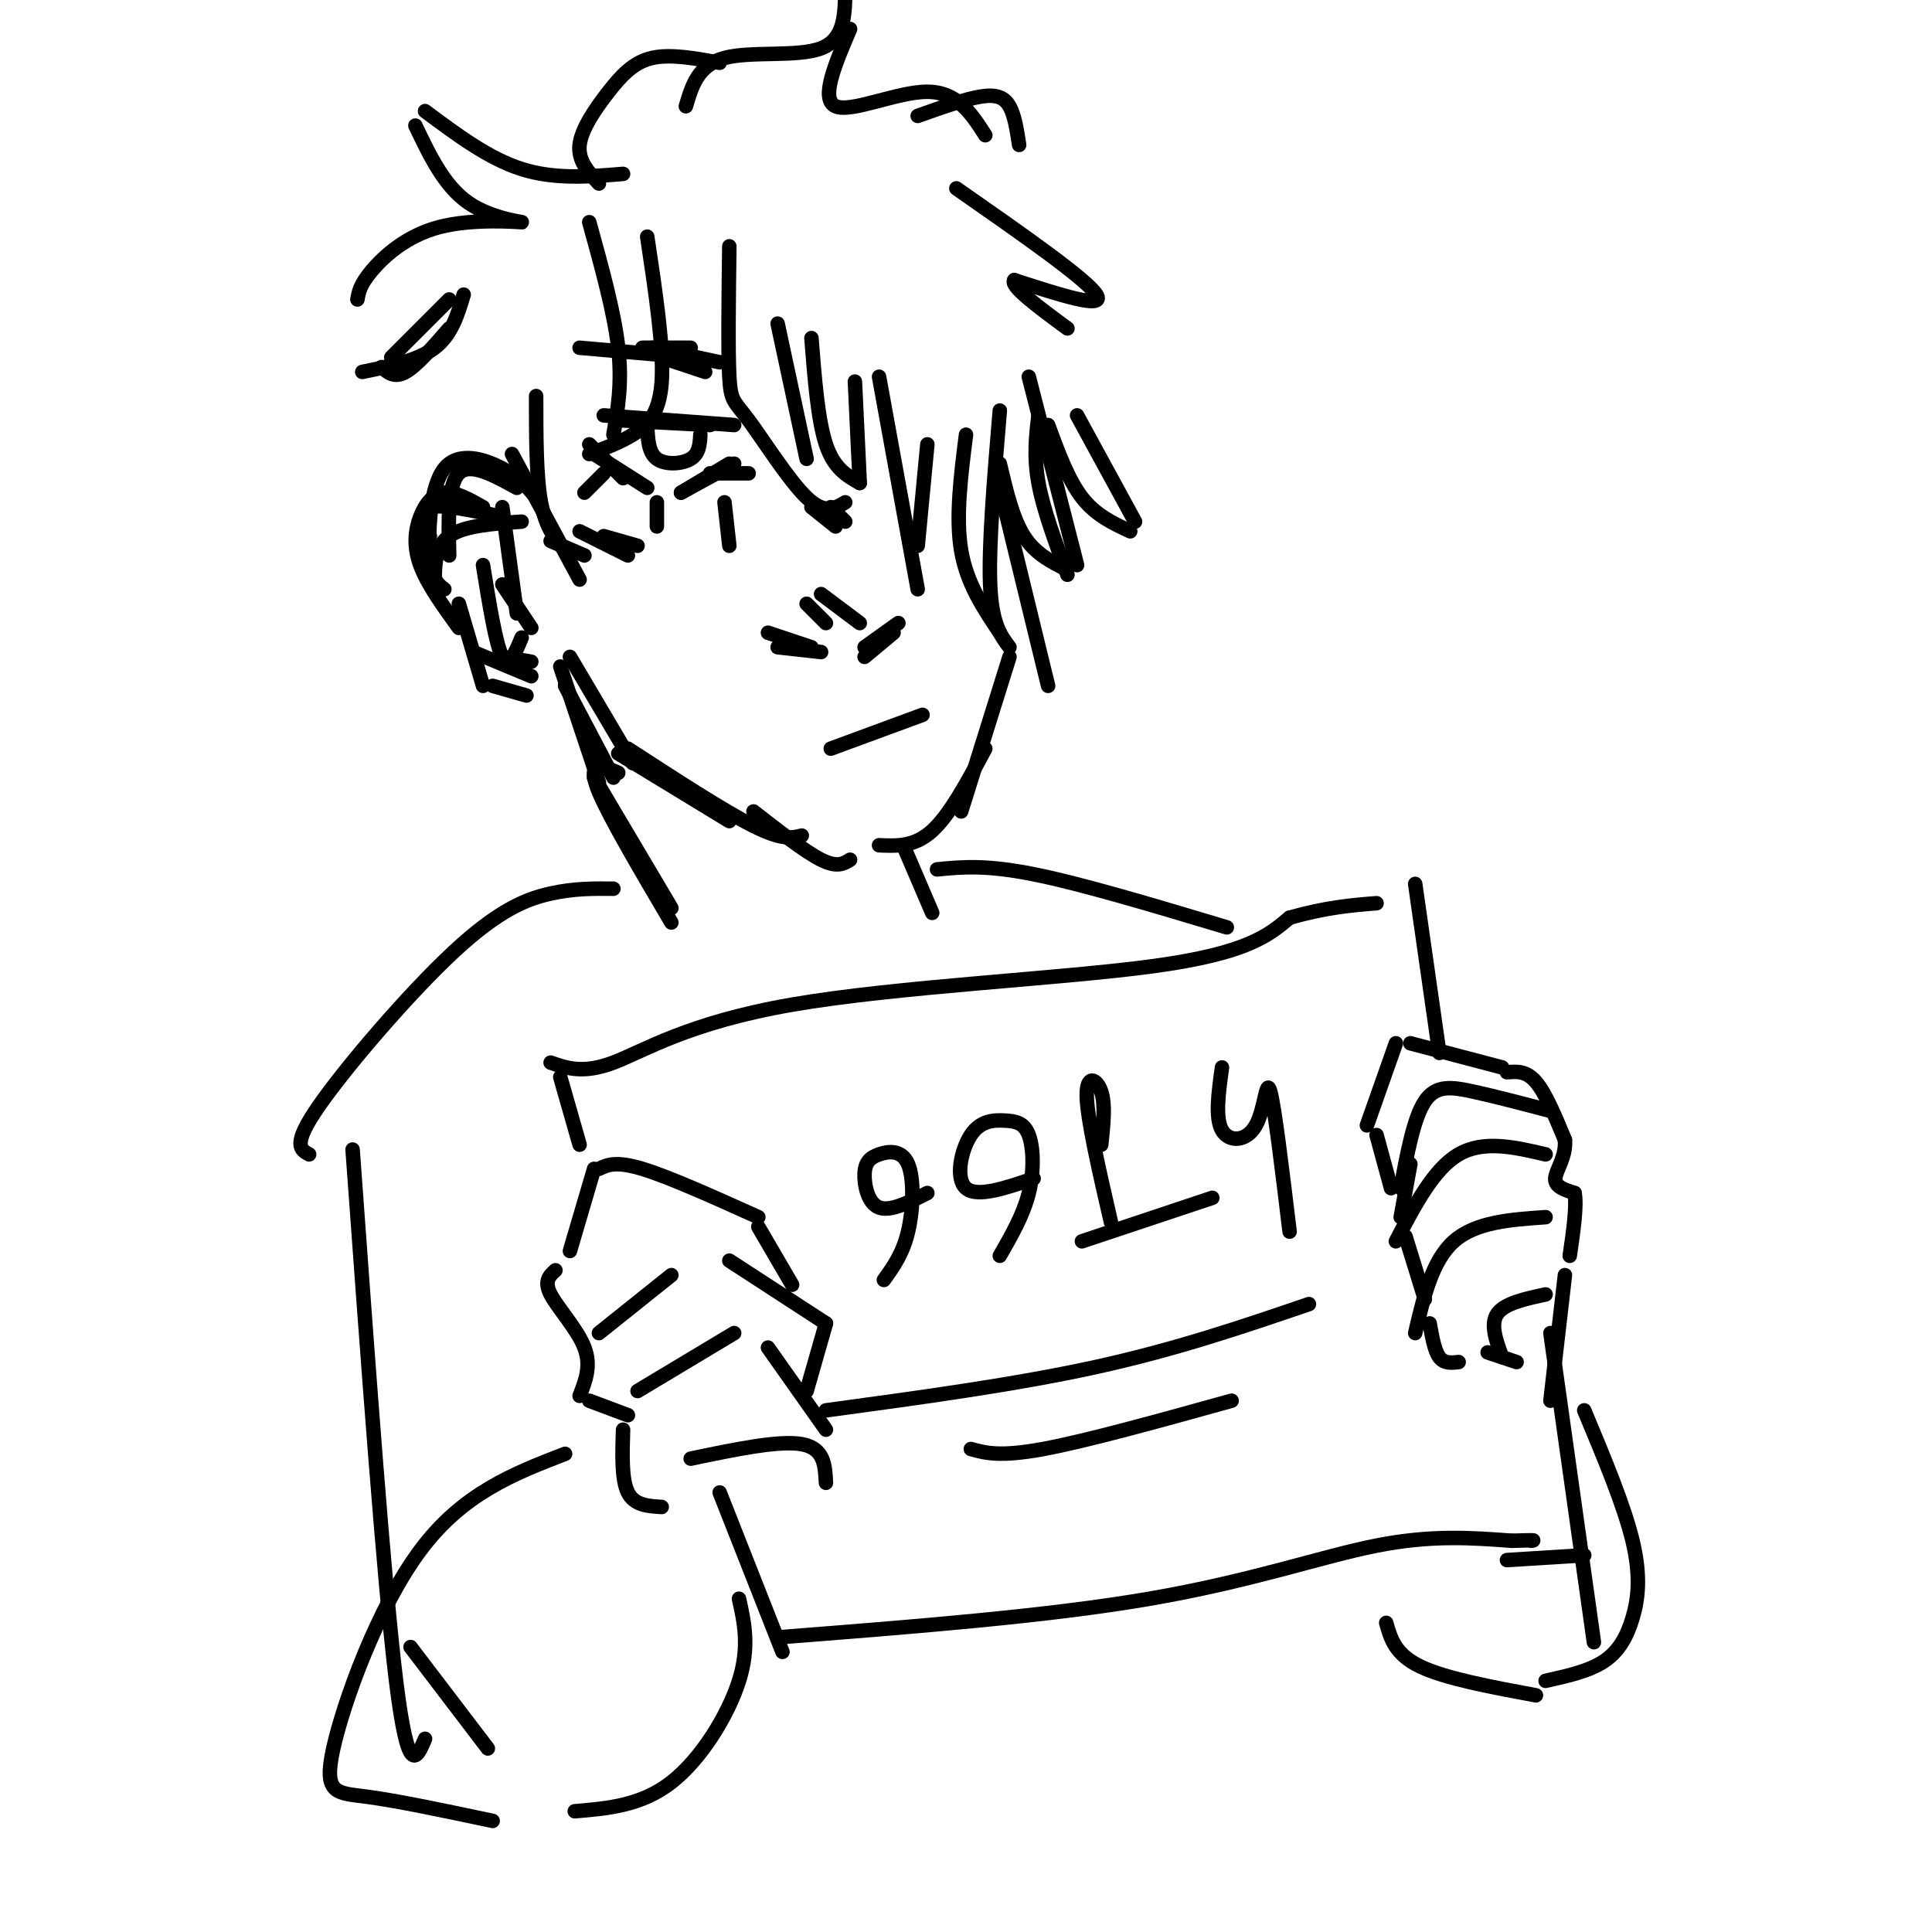 <svg viewBox='0 0 400 400' version='1.1' xmlns='http://www.w3.org/2000/svg' xmlns:xlink='http://www.w3.org/1999/xlink'><g fill='none' stroke='#000000' stroke-width='3' stroke-linecap='round' stroke-linejoin='round'><path d='M125,86c0.000,0.000 27.000,2.000 27,2'/><path d='M128,87c0.000,0.000 19.000,1.000 19,1'/><path d='M122,92c0.000,0.000 7.000,7.000 7,7'/><path d='M123,94c0.000,0.000 11.000,7.000 11,7'/><path d='M141,102c0.000,0.000 10.000,-6.000 10,-6'/><path d='M141,102c0.000,0.000 11.000,-6.000 11,-6'/><path d='M147,98c0.000,0.000 8.000,0.000 8,0'/><path d='M134,88c0.111,2.844 0.222,5.689 2,7c1.778,1.311 5.222,1.089 7,0c1.778,-1.089 1.889,-3.044 2,-5'/><path d='M137,74c0.000,0.000 9.000,3.000 9,3'/><path d='M135,72c0.000,0.000 14.000,3.000 14,3'/><path d='M143,74c0.000,0.000 -23.000,-2.000 -23,-2'/><path d='M133,72c0.000,0.000 10.000,0.000 10,0'/><path d='M161,134c0.000,0.000 9.000,1.000 9,1'/><path d='M159,131c0.000,0.000 9.000,3.000 9,3'/><path d='M179,136c0.000,0.000 6.000,-5.000 6,-5'/><path d='M179,134c0.000,0.000 7.000,-5.000 7,-5'/><path d='M168,70c0.667,8.500 1.333,17.000 3,22c1.667,5.000 4.333,6.500 7,8'/><path d='M178,100c0.000,0.000 -1.000,-21.000 -1,-21'/><path d='M182,78c0.000,0.000 8.000,44.000 8,44'/><path d='M190,113c0.000,0.000 2.000,-21.000 2,-21'/><path d='M125,98c0.000,0.000 -4.000,4.000 -4,4'/><path d='M136,104c0.000,0.000 0.000,5.000 0,5'/><path d='M150,104c0.000,0.000 1.000,9.000 1,9'/><path d='M167,125c0.000,0.000 4.000,4.000 4,4'/><path d='M170,123c0.000,0.000 8.000,6.000 8,6'/><path d='M168,105c0.000,0.000 5.000,4.000 5,4'/><path d='M172,105c0.000,0.000 3.000,3.000 3,3'/><path d='M114,112c0.000,0.000 7.000,3.000 7,3'/><path d='M120,110c0.000,0.000 10.000,5.000 10,5'/><path d='M125,111c0.000,0.000 7.000,2.000 7,2'/><path d='M108,108c-6.000,0.417 -12.000,0.833 -15,3c-3.000,2.167 -3.000,6.083 -3,10'/><path d='M104,107c-6.250,-1.333 -12.500,-2.667 -15,-2c-2.500,0.667 -1.250,3.333 0,6'/><path d='M100,105c-2.863,-1.613 -5.726,-3.226 -8,-3c-2.274,0.226 -3.958,2.292 -5,5c-1.042,2.708 -1.440,6.060 0,10c1.440,3.940 4.720,8.470 8,13'/><path d='M92,122c-1.292,-0.958 -2.583,-1.917 -3,-7c-0.417,-5.083 0.042,-14.292 3,-18c2.958,-3.708 8.417,-1.917 12,0c3.583,1.917 5.292,3.958 7,6'/><path d='M107,101c-4.833,-2.667 -9.667,-5.333 -12,-3c-2.333,2.333 -2.167,9.667 -2,17'/><path d='M95,125c0.000,0.000 5.000,17.000 5,17'/><path d='M102,142c0.000,0.000 7.000,2.000 7,2'/><path d='M98,135c0.000,0.000 12.000,5.000 12,5'/><path d='M104,136c0.000,0.000 6.000,1.000 6,1'/><path d='M104,105c0.000,0.000 3.000,22.000 3,22'/><path d='M108,132c-1.333,3.250 -2.667,6.500 -4,4c-1.333,-2.500 -2.667,-10.750 -4,-19'/><path d='M104,121c0.000,0.000 6.000,9.000 6,9'/><path d='M116,138c0.000,0.000 8.000,24.000 8,24'/><path d='M117,142c0.000,0.000 10.000,19.000 10,19'/><path d='M118,136c0.000,0.000 13.000,22.000 13,22'/><path d='M128,156c0.000,0.000 23.000,14.000 23,14'/><path d='M130,155c10.000,6.500 20.000,13.000 26,16c6.000,3.000 8.000,2.500 10,2'/><path d='M156,168c5.333,4.167 10.667,8.333 14,10c3.333,1.667 4.667,0.833 6,0'/><path d='M182,175c3.667,0.167 7.333,0.333 11,-3c3.667,-3.333 7.333,-10.167 11,-17'/><path d='M199,168c0.000,0.000 10.000,-32.000 10,-32'/><path d='M200,90c-1.083,8.583 -2.167,17.167 -1,24c1.167,6.833 4.583,11.917 8,17'/><path d='M209,134c-1.833,-2.417 -3.667,-4.833 -4,-13c-0.333,-8.167 0.833,-22.083 2,-36'/><path d='M213,78c0.000,0.000 10.000,39.000 10,39'/><path d='M223,86c0.000,0.000 12.000,22.000 12,22'/><path d='M234,110c-3.583,-1.667 -7.167,-3.333 -10,-7c-2.833,-3.667 -4.917,-9.333 -7,-15'/><path d='M215,86c-0.500,4.250 -1.000,8.500 0,14c1.000,5.500 3.500,12.250 6,19'/><path d='M221,118c-3.333,-1.667 -6.667,-3.333 -9,-7c-2.333,-3.667 -3.667,-9.333 -5,-15'/><path d='M207,101c0.000,0.000 10.000,41.000 10,41'/><path d='M96,61c-1.250,4.167 -2.500,8.333 -6,11c-3.500,2.667 -9.250,3.833 -15,5'/><path d='M79,76c1.333,1.167 2.667,2.333 5,1c2.333,-1.333 5.667,-5.167 9,-9'/><path d='M111,82c0.000,8.333 0.000,16.667 1,22c1.000,5.333 3.000,7.667 5,10'/><path d='M120,120c0.000,0.000 -14.000,-26.000 -14,-26'/><path d='M118,259c0.000,0.000 5.000,-17.000 5,-17'/><path d='M124,242c1.750,-0.833 3.500,-1.667 9,0c5.500,1.667 14.750,5.833 24,10'/><path d='M157,254c0.000,0.000 7.000,12.000 7,12'/><path d='M124,276c0.000,0.000 15.000,-12.000 15,-12'/><path d='M151,261c0.000,0.000 20.000,13.000 20,13'/><path d='M171,274c0.000,0.000 -4.000,14.000 -4,14'/><path d='M132,288c0.000,0.000 20.000,-12.000 20,-12'/><path d='M159,279c0.000,0.000 12.000,17.000 12,17'/><path d='M143,302c9.167,-1.917 18.333,-3.833 23,-3c4.667,0.833 4.833,4.417 5,8'/><path d='M115,263c-1.222,1.111 -2.444,2.222 -1,5c1.444,2.778 5.556,7.222 7,11c1.444,3.778 0.222,6.889 -1,10'/><path d='M122,290c0.000,0.000 8.000,3.000 8,3'/><path d='M129,296c-0.167,5.167 -0.333,10.333 1,13c1.333,2.667 4.167,2.833 7,3'/><path d='M149,309c0.000,0.000 13.000,33.000 13,33'/><path d='M161,339c27.911,-2.178 55.822,-4.356 77,-8c21.178,-3.644 35.622,-8.756 47,-11c11.378,-2.244 19.689,-1.622 28,-1'/><path d='M313,319c5.333,-0.167 4.667,-0.083 4,0'/><path d='M120,237c0.000,0.000 -4.000,-14.000 -4,-14'/><path d='M114,220c3.375,1.179 6.750,2.357 13,0c6.250,-2.357 15.375,-8.250 37,-12c21.625,-3.750 55.750,-5.357 75,-8c19.250,-2.643 23.625,-6.321 28,-10'/><path d='M267,190c7.667,-2.167 12.833,-2.583 18,-3'/><path d='M293,183c0.000,0.000 5.000,35.000 5,35'/><path d='M311,221c0.000,0.000 -19.000,-5.000 -19,-5'/><path d='M289,216c0.000,0.000 -6.000,17.000 -6,17'/><path d='M321,230c-5.756,-1.511 -11.511,-3.022 -16,-4c-4.489,-0.978 -7.711,-1.422 -10,2c-2.289,3.422 -3.644,10.711 -5,18'/><path d='M320,239c-6.417,-1.500 -12.833,-3.000 -18,0c-5.167,3.000 -9.083,10.500 -13,18'/><path d='M320,252c-7.250,0.500 -14.500,1.000 -19,5c-4.500,4.000 -6.250,11.500 -8,19'/><path d='M285,235c0.000,0.000 3.000,11.000 3,11'/><path d='M292,241c0.000,0.000 -2.000,11.000 -2,11'/><path d='M291,256c0.000,0.000 4.000,13.000 4,13'/><path d='M296,274c0.500,2.833 1.000,5.667 2,7c1.000,1.333 2.500,1.167 4,1'/><path d='M312,222c2.000,-0.167 4.000,-0.333 6,2c2.000,2.333 4.000,7.167 6,12'/><path d='M324,236c0.311,3.511 -1.911,6.289 -2,8c-0.089,1.711 1.956,2.356 4,3'/><path d='M326,247c0.500,2.667 -0.250,7.833 -1,13'/><path d='M321,276c0.000,0.000 9.000,64.000 9,64'/><path d='M312,323c0.000,0.000 16.000,-1.000 16,-1'/><path d='M308,280c0.000,0.000 6.000,2.000 6,2'/><path d='M311,281c-1.250,-3.417 -2.500,-6.833 -1,-9c1.500,-2.167 5.750,-3.083 10,-4'/><path d='M324,264c0.000,0.000 -3.000,26.000 -3,26'/><path d='M183,265c1.958,-2.718 3.915,-5.436 5,-10c1.085,-4.564 1.296,-10.974 0,-14c-1.296,-3.026 -4.100,-2.667 -6,-2c-1.900,0.667 -2.896,1.641 -3,4c-0.104,2.359 0.685,6.103 3,7c2.315,0.897 6.158,-1.051 10,-3'/><path d='M207,260c2.433,-4.226 4.866,-8.453 6,-13c1.134,-4.547 0.970,-9.415 0,-12c-0.970,-2.585 -2.744,-2.889 -5,-3c-2.256,-0.111 -4.992,-0.030 -7,3c-2.008,3.030 -3.288,9.009 -1,11c2.288,1.991 8.144,-0.004 14,-2'/><path d='M228,237c0.444,-4.178 0.889,-8.356 0,-11c-0.889,-2.644 -3.111,-3.756 -3,1c0.111,4.756 2.556,15.378 5,26'/><path d='M224,257c0.000,0.000 27.000,-9.000 27,-9'/><path d='M253,221c-0.726,5.226 -1.452,10.452 0,13c1.452,2.548 5.083,2.417 7,-1c1.917,-3.417 2.119,-10.119 3,-7c0.881,3.119 2.440,16.060 4,29'/><path d='M171,292c19.667,-2.667 39.333,-5.333 56,-9c16.667,-3.667 30.333,-8.333 44,-13'/><path d='M201,300c3.000,0.833 6.000,1.667 15,0c9.000,-1.667 24.000,-5.833 39,-10'/><path d='M172,155c0.000,0.000 19.000,-7.000 19,-7'/><path d='M198,39c13.500,9.417 27.000,18.833 29,22c2.000,3.167 -7.500,0.083 -17,-3'/><path d='M210,58c-1.000,1.167 5.000,5.583 11,10'/><path d='M129,36c-7.083,0.583 -14.167,1.167 -21,-1c-6.833,-2.167 -13.417,-7.083 -20,-12'/><path d='M86,26c2.995,6.278 5.990,12.555 11,16c5.010,3.445 12.033,4.057 11,4c-1.033,-0.057 -10.124,-0.785 -17,1c-6.876,1.785 -11.536,6.081 -14,9c-2.464,2.919 -2.732,4.459 -3,6'/><path d='M93,62c0.000,0.000 -12.000,12.000 -12,12'/><path d='M124,38c-2.185,-2.351 -4.369,-4.702 -4,-8c0.369,-3.298 3.292,-7.542 6,-11c2.708,-3.458 5.202,-6.131 9,-7c3.798,-0.869 8.899,0.065 14,1'/><path d='M142,22c1.267,-4.267 2.533,-8.533 8,-10c5.467,-1.467 15.133,-0.133 20,-2c4.867,-1.867 4.933,-6.933 5,-12'/><path d='M176,6c-3.111,7.289 -6.222,14.578 -3,16c3.222,1.422 12.778,-3.022 19,-3c6.222,0.022 9.111,4.511 12,9'/><path d='M190,24c4.867,-1.733 9.733,-3.467 13,-4c3.267,-0.533 4.933,0.133 6,2c1.067,1.867 1.533,4.933 2,8'/><path d='M134,49c1.733,11.533 3.467,23.067 3,30c-0.467,6.933 -3.133,9.267 -6,11c-2.867,1.733 -5.933,2.867 -9,4'/><path d='M127,90c0.917,-5.333 1.833,-10.667 1,-18c-0.833,-7.333 -3.417,-16.667 -6,-26'/><path d='M151,51c-0.143,10.863 -0.286,21.726 0,27c0.286,5.274 1.000,4.958 4,9c3.000,4.042 8.286,12.440 12,16c3.714,3.560 5.857,2.280 8,1'/><path d='M167,95c0.000,0.000 -6.000,-28.000 -6,-28'/><path d='M128,160c-0.822,-0.378 -1.644,-0.756 -3,-1c-1.356,-0.244 -3.244,-0.356 -1,5c2.244,5.356 8.622,16.178 15,27'/><path d='M123,161c0.000,0.000 16.000,27.000 16,27'/><path d='M187,175c0.000,0.000 6.000,14.000 6,14'/><path d='M194,180c5.000,-0.500 10.000,-1.000 20,1c10.000,2.000 25.000,6.500 40,11'/><path d='M127,184c-4.054,-0.042 -8.107,-0.083 -13,1c-4.893,1.083 -10.625,3.292 -20,12c-9.375,8.708 -22.393,23.917 -28,32c-5.607,8.083 -3.804,9.042 -2,10'/><path d='M73,238c3.250,44.833 6.500,89.667 9,110c2.500,20.333 4.250,16.167 6,12'/><path d='M85,341c0.000,0.000 16.000,21.000 16,21'/><path d='M153,331c1.111,4.978 2.222,9.956 0,17c-2.222,7.044 -7.778,16.156 -14,21c-6.222,4.844 -13.111,5.422 -20,6'/><path d='M117,301c-10.589,4.083 -21.179,8.167 -30,20c-8.821,11.833 -15.875,31.417 -18,41c-2.125,9.583 0.679,9.167 7,10c6.321,0.833 16.161,2.917 26,5'/><path d='M328,292c4.119,9.845 8.238,19.690 10,27c1.762,7.310 1.167,12.083 0,16c-1.167,3.917 -2.905,6.976 -6,9c-3.095,2.024 -7.548,3.012 -12,4'/><path d='M287,336c0.917,3.250 1.833,6.500 7,9c5.167,2.500 14.583,4.250 24,6'/></g>
</svg>